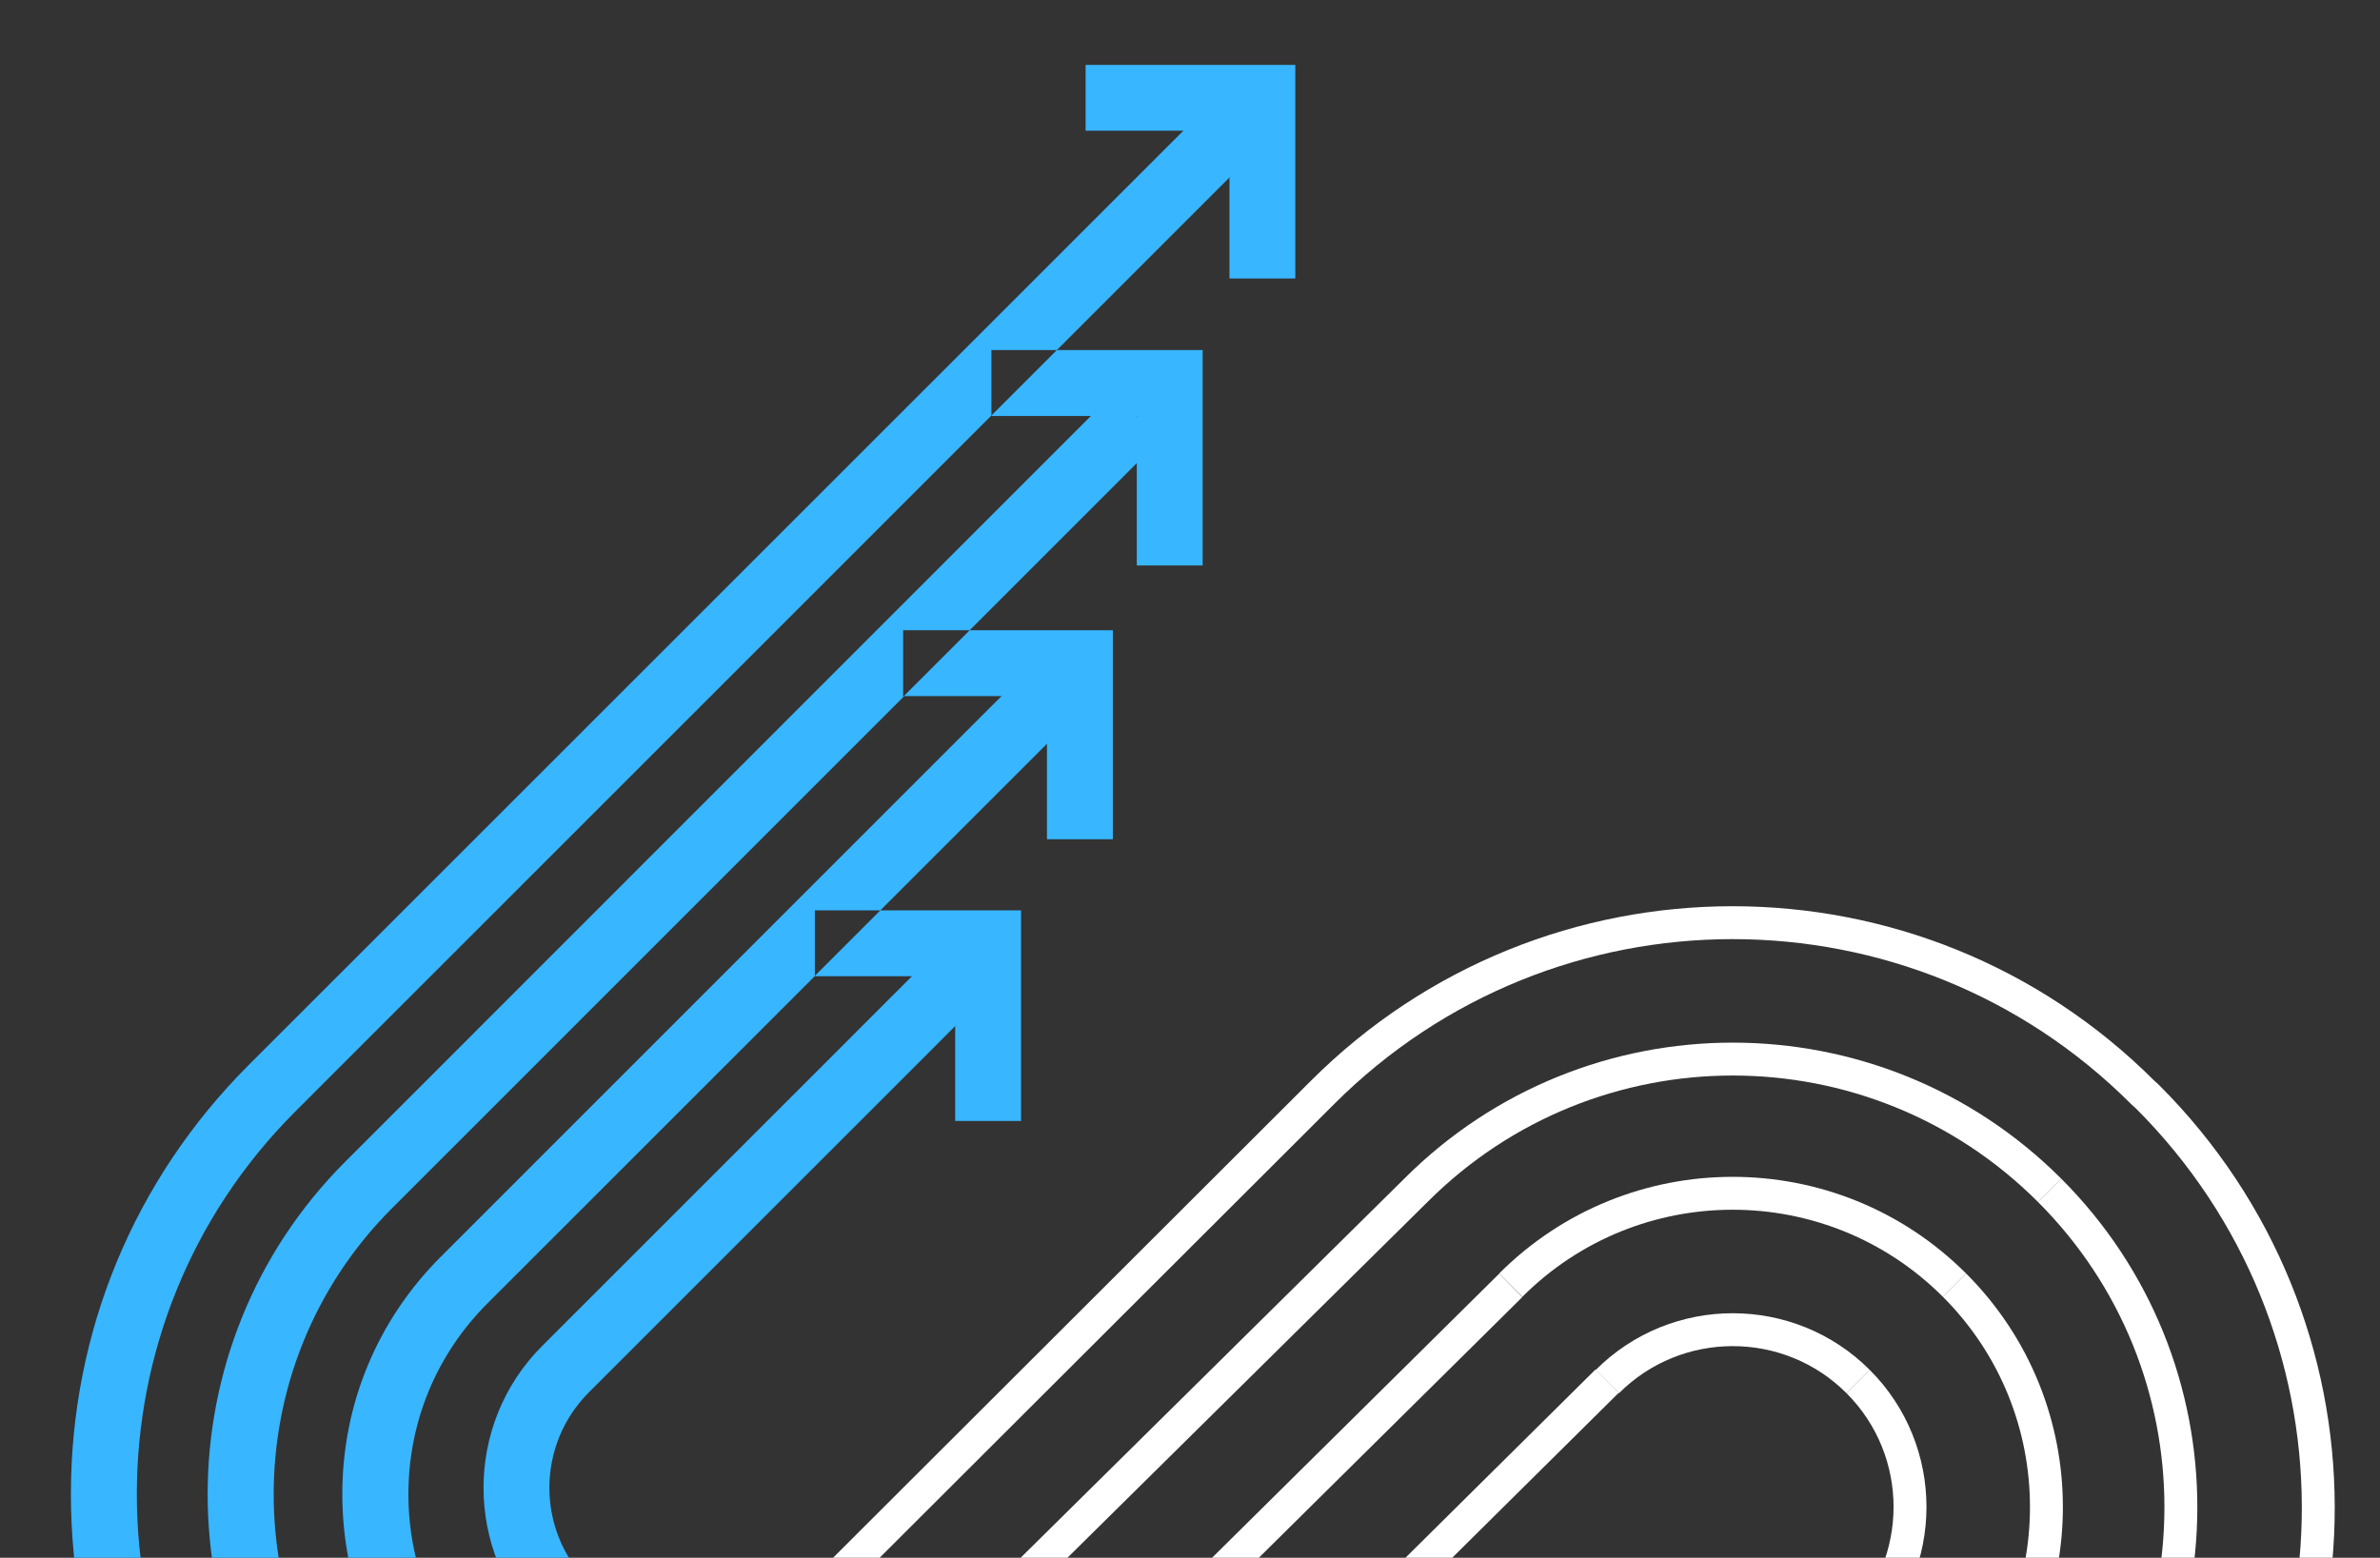 <svg width="947" height="620" viewBox="0 0 947 620" fill="none" xmlns="http://www.w3.org/2000/svg">
<rect x="0" y="0" width="947" height="620" fill="#333333" stroke="none"/>
<g clip-path="url(#clip0)">
<path d="M777.706 511.507C728.952 462.746 649.878 462.746 601.123 511.507" stroke="white" stroke-width="13.094" stroke-miterlimit="10"/>
<path d="M815.541 473.756C745.904 404.11 633.016 404.11 563.379 473.756L354.816 679.898" stroke="white" stroke-width="13.094" stroke-miterlimit="10"/>
<path d="M601.124 511.594L392.736 717.823" stroke="white" stroke-width="13.094" stroke-miterlimit="10"/>
<path d="M639.481 549.694L431.094 756.185" stroke="white" stroke-width="13.094" stroke-miterlimit="10"/>
<path d="M739.35 549.868C711.827 522.342 667.091 522.342 639.568 549.868" stroke="white" stroke-width="13.094" stroke-miterlimit="10"/>
<path d="M777.707 511.506C826.462 560.267 826.462 639.351 777.707 688.112L278.363 1187.52" stroke="white" stroke-width="13.094" stroke-miterlimit="10"/>
<path d="M815.54 473.756C885.178 543.402 885.178 656.304 815.54 725.95L357.35 1184.2" stroke="white" stroke-width="13.094" stroke-miterlimit="10"/>
<path d="M414.667 1203.07L855.121 762.477C945.291 672.295 944.68 526.711 854.509 436.53L852.675 434.87C762.504 344.688 616.327 344.688 526.157 434.87L318.381 642.322" stroke="white" stroke-width="13.094" stroke-miterlimit="10"/>
<path d="M739.352 549.869C766.875 577.395 766.875 622.136 739.352 649.662L689.461 699.559L204.971 1184.11" stroke="white" stroke-width="13.094" stroke-miterlimit="10"/>
<path d="M272.248 671.946C251.802 671.946 231.356 664.169 215.716 648.614C184.611 617.417 184.611 566.734 215.804 535.625L379.893 371.516L398.416 390.041L234.327 554.151C213.357 575.123 213.357 609.203 234.327 630.088C255.297 651.061 289.373 651.061 310.255 630.088L328.779 648.614C313.226 664.169 292.781 671.946 272.248 671.946Z" fill="#38B6FF"/>
<path d="M431.967 38.928H502.303V110.846" stroke="#38B6FF" stroke-width="26.187" stroke-miterlimit="10"/>
<path d="M420.521 139.333L499.333 60.511L480.81 42.073L98.897 423.946C53.287 469.562 28.211 530.207 28.211 594.697C28.211 659.187 53.287 719.833 98.897 765.448C144.506 811.063 205.144 836.142 269.626 836.142C334.108 836.142 394.746 811.063 440.355 765.448L421.832 746.922C381.203 787.556 327.118 810.014 269.626 810.014C212.134 810.014 158.049 787.644 117.42 746.922C33.453 662.945 33.453 526.449 117.42 442.472L394.484 165.374V139.333H420.521Z" fill="#38B6FF"/>
<path d="M394.483 165.374V165.549H452.325V225.058H478.537V139.333H420.521L394.483 165.374Z" fill="#38B6FF"/>
<path d="M359.359 250.836H385.834L461.587 175.074L443.064 156.548L137.341 462.396C64.384 535.363 64.384 654.119 137.341 727.086C173.864 763.613 221.745 781.789 269.713 781.789C317.682 781.789 365.563 763.525 402.085 727.086L383.562 708.56C320.827 771.302 218.687 771.302 155.952 708.56C93.217 645.817 93.217 543.664 155.952 480.922L359.709 277.139H359.359V250.836Z" fill="#38B6FF"/>
<path d="M359.622 277.052H416.59V334.027H442.802V250.836H385.834L359.622 277.052Z" fill="#38B6FF"/>
<path d="M324.06 362.34H350.272L428.035 284.567L409.512 266.042L175.349 500.234C150.098 525.488 136.205 558.956 136.205 594.697C136.205 630.437 150.098 663.906 175.349 689.16C201.386 715.201 235.55 728.221 269.8 728.221C303.964 728.221 338.214 715.201 364.252 689.16L345.729 670.635C303.876 712.492 235.812 712.492 193.959 670.635C173.689 650.361 162.505 623.447 162.505 594.697C162.505 565.947 173.689 539.033 193.959 518.759L324.235 388.468V362.34H324.06Z" fill="#38B6FF"/>
<path d="M324.06 388.556H380.066V446.143H406.279V362.34H350.272L324.06 388.556Z" fill="#38B6FF"/>
</g>
<defs>
<clipPath id="clip0">
<rect width="947" height="620" fill="white"/>
</clipPath>
</defs>
</svg>
